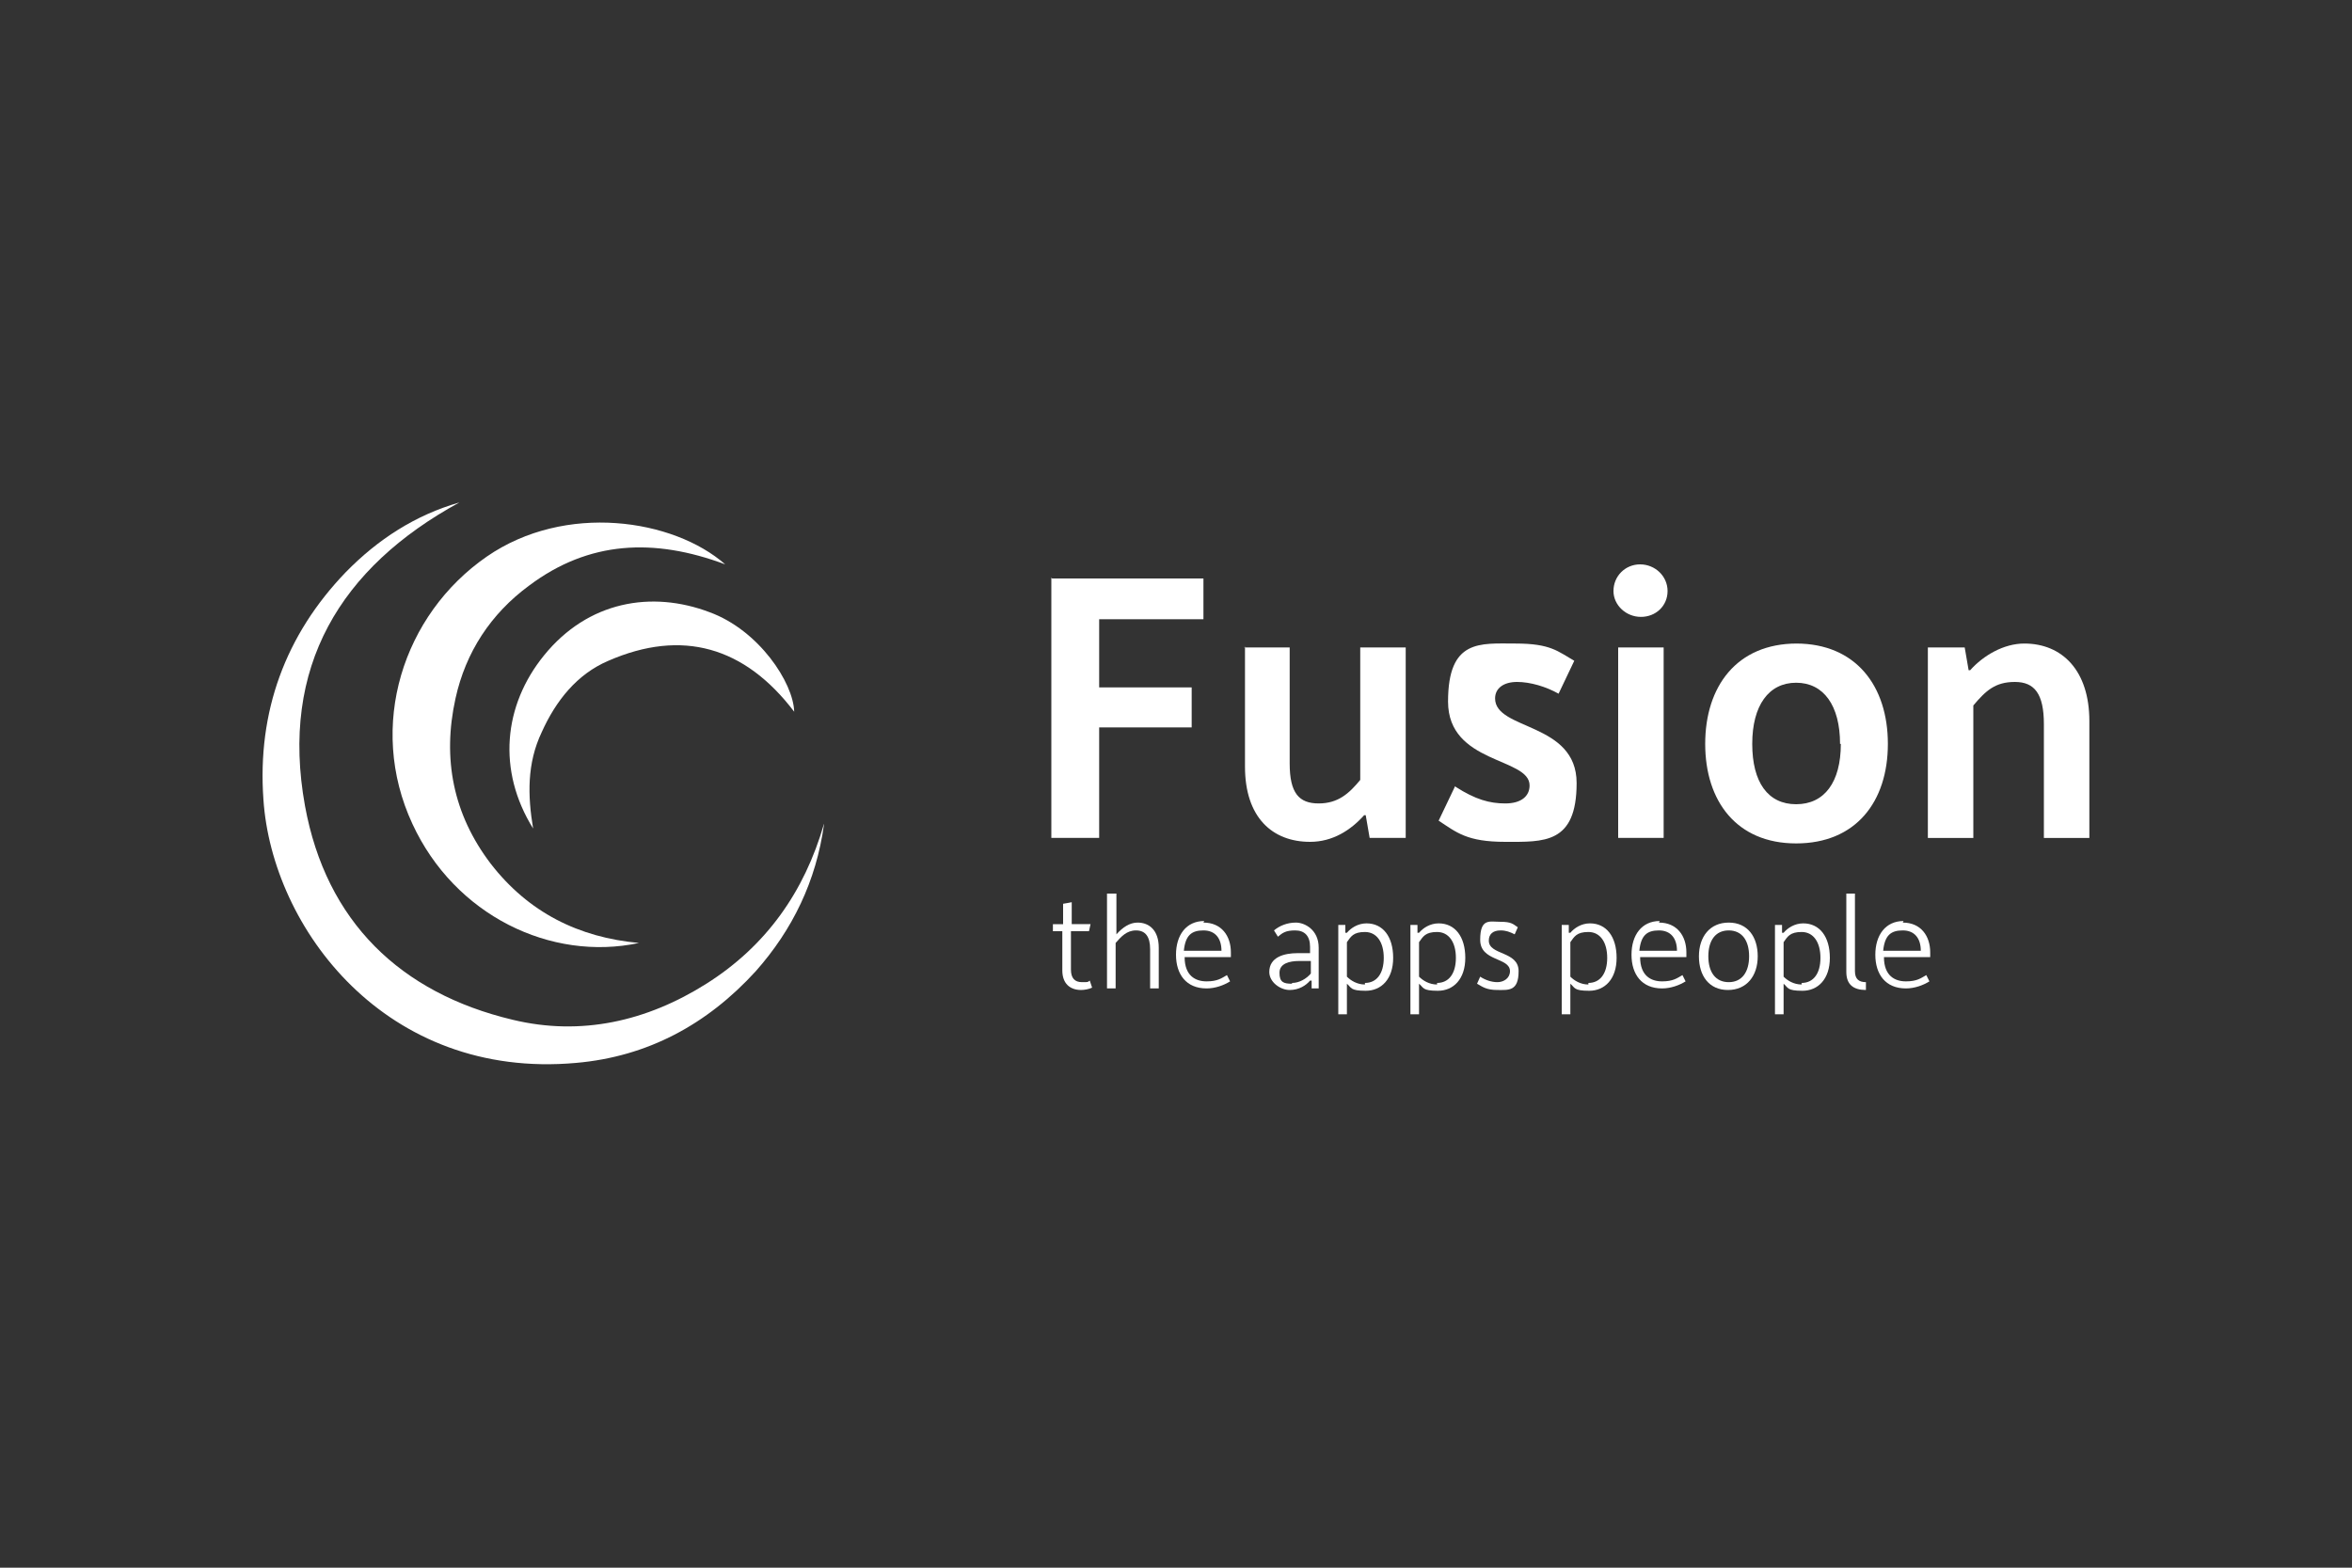 <svg xmlns="http://www.w3.org/2000/svg" id="uuid-ef490526-ba88-4edb-a23e-b3e730d50e1b" viewBox="0 0 300 200"><rect x="0" y="0" width="300" height="200" fill="#333333" stroke="none"/><defs><style>.uuid-35f92683-c0d7-4149-92dc-f225ecf88b25{fill:#fff;stroke-width:0px;}</style></defs><path class="uuid-35f92683-c0d7-4149-92dc-f225ecf88b25" d="m134.2,73.8h19.3v5.2h-13.3v8.7h11.8v5.1h-11.8v14.1h-6.1v-33.2Z"></path><path class="uuid-35f92683-c0d7-4149-92dc-f225ecf88b25" d="m158.7,82.6h5.8v14.8c0,3.8,1.2,5.1,3.7,5.1s3.9-1.3,5.3-3v-16.9h5.8v24.3h-4.6l-.5-2.9h-.2c-1.7,1.9-4,3.4-6.9,3.4-4.8,0-8.3-3.1-8.3-9.6v-15.3Z"></path><path class="uuid-35f92683-c0d7-4149-92dc-f225ecf88b25" d="m185.7,100.4c2.5,1.6,4.3,2.1,6.3,2.1s3.1-.9,3.1-2.3c0-3.6-10.4-2.7-10.4-10.7s4.1-7.4,8.6-7.4,5.4,1,7.5,2.2l-2,4.2c-1.6-.9-3.6-1.5-5.3-1.5s-2.8.8-2.8,2.1c0,4.1,10.4,3,10.4,10.8s-4.2,7.5-9.1,7.5-6.2-1.2-8.5-2.7l2.1-4.4Z"></path><path class="uuid-35f92683-c0d7-4149-92dc-f225ecf88b25" d="m205.8,75.4c0-1.9,1.5-3.4,3.4-3.4s3.5,1.5,3.5,3.4-1.5,3.3-3.4,3.3-3.5-1.5-3.5-3.3Zm.6,7.2h5.8v24.3h-5.8v-24.3Z"></path><path class="uuid-35f92683-c0d7-4149-92dc-f225ecf88b25" d="m229.1,82.1c7.6,0,11.7,5.4,11.7,12.8s-4.1,12.7-11.7,12.7-11.6-5.4-11.6-12.7,4-12.8,11.7-12.8Zm5.6,12.8c0-4.9-2.1-7.8-5.6-7.8s-5.6,2.9-5.6,7.8,2,7.7,5.6,7.7,5.7-2.8,5.7-7.7Z"></path><path class="uuid-35f92683-c0d7-4149-92dc-f225ecf88b25" d="m246,82.6h4.6l.5,2.9h.2c1.7-1.9,4.3-3.4,6.9-3.4,4.8,0,8.3,3.4,8.3,9.9v14.9h-5.8v-14.5c0-3.9-1.2-5.4-3.7-5.4s-3.7,1.1-5.3,3v16.9h-5.8v-24.3Z"></path><path class="uuid-35f92683-c0d7-4149-92dc-f225ecf88b25" d="m135.6,118.8h-1.3v-.9h1.3v-2.6c.1,0,1.1-.2,1.1-.2v2.8h2.4l-.2.9h-2.3v4.9c0,1.1.5,1.6,1.4,1.6s.7,0,1-.2l.3.9c-.4.2-1,.3-1.4.3-1.4,0-2.4-.8-2.4-2.5v-5Z"></path><path class="uuid-35f92683-c0d7-4149-92dc-f225ecf88b25" d="m141.3,114h1.1v5.2c.8-.9,1.7-1.5,2.7-1.5,1.5,0,2.7,1,2.7,3.2v5.2h-1.1v-5c0-1.6-.6-2.4-1.8-2.4s-1.9.8-2.6,1.6v5.8h-1.1v-12.1Z"></path><path class="uuid-35f92683-c0d7-4149-92dc-f225ecf88b25" d="m153.5,117.7c2.3,0,3.5,1.7,3.5,3.8s0,.5,0,.6h-5.9c0,2.4,1.4,3.1,2.8,3.1s1.9-.4,2.6-.8l.4.8c-.8.5-1.9.9-3,.9-2.6,0-3.9-1.8-3.9-4.3s1.3-4.3,3.6-4.3Zm2.3,3.6c0-1.6-.8-2.6-2.3-2.6s-2.3.6-2.5,2.6h4.8Z"></path><path class="uuid-35f92683-c0d7-4149-92dc-f225ecf88b25" d="m165.6,121.6c.6,0,1.1,0,1.5,0v-.8c0-1.4-.7-2.1-1.9-2.1s-1.6.3-2.2.8l-.5-.8c.7-.6,1.7-1,2.8-1s2.9.9,2.9,3.2v5.2h-.9v-1h-.2c-.5.6-1.4,1.2-2.6,1.2s-2.6-1-2.6-2.3c0-1.9,1.9-2.4,3.6-2.4Zm-.8,3.8c.9,0,1.8-.5,2.4-1.2v-1.6c-.4,0-.9,0-1.5,0-1.2,0-2.5.3-2.5,1.5s.5,1.4,1.6,1.4Z"></path><path class="uuid-35f92683-c0d7-4149-92dc-f225ecf88b25" d="m171.8,129.4h-1.1v-11.4h.9v1h.2c.5-.6,1.4-1.2,2.5-1.2,2.1,0,3.4,1.7,3.4,4.4s-1.5,4.2-3.5,4.2-1.8-.4-2.4-.9v3.9Zm2.3-4c1.5,0,2.4-1.2,2.4-3.2s-.9-3.3-2.4-3.3-1.8.6-2.3,1.3v4.4c.5.5,1.3,1,2.3,1Z"></path><path class="uuid-35f92683-c0d7-4149-92dc-f225ecf88b25" d="m181,129.4h-1.1v-11.4h.9v1h.2c.5-.6,1.4-1.2,2.5-1.2,2.1,0,3.4,1.7,3.4,4.4s-1.5,4.2-3.5,4.2-1.8-.4-2.4-.9v3.9Zm2.3-4c1.5,0,2.4-1.2,2.4-3.2s-.9-3.3-2.4-3.3-1.8.6-2.3,1.3v4.4c.5.5,1.3,1,2.3,1Z"></path><path class="uuid-35f92683-c0d7-4149-92dc-f225ecf88b25" d="m188.8,124.6c.6.4,1.4.7,2.2.7s1.6-.5,1.6-1.4c0-1.8-3.8-1.2-3.8-4s1.2-2.3,2.6-2.3,1.6.3,2.2.7l-.4.9c-.6-.3-1.1-.5-1.8-.5-1,0-1.5.5-1.5,1.3,0,1.9,3.8,1.3,3.8,3.9s-1.3,2.4-2.7,2.4-1.9-.4-2.6-.8l.4-.9Z"></path><path class="uuid-35f92683-c0d7-4149-92dc-f225ecf88b25" d="m200.3,129.4h-1.1v-11.4h.9v1h.2c.5-.6,1.4-1.2,2.5-1.2,2.1,0,3.4,1.7,3.4,4.4s-1.5,4.2-3.5,4.2-1.8-.4-2.4-.9v3.9Zm2.3-4c1.5,0,2.4-1.2,2.4-3.2s-.9-3.3-2.4-3.3-1.8.6-2.3,1.3v4.4c.5.5,1.3,1,2.3,1Z"></path><path class="uuid-35f92683-c0d7-4149-92dc-f225ecf88b25" d="m211.6,117.7c2.3,0,3.5,1.7,3.5,3.8s0,.5,0,.6h-5.9c0,2.4,1.4,3.1,2.8,3.1s1.9-.4,2.6-.8l.4.8c-.8.5-1.9.9-3,.9-2.6,0-3.9-1.8-3.9-4.3s1.3-4.3,3.6-4.3Zm2.3,3.6c0-1.6-.8-2.6-2.3-2.6s-2.3.6-2.5,2.6h4.8Z"></path><path class="uuid-35f92683-c0d7-4149-92dc-f225ecf88b25" d="m220.5,117.7c2.4,0,3.7,1.8,3.7,4.3s-1.4,4.3-3.8,4.3-3.7-1.8-3.7-4.3,1.4-4.3,3.8-4.3Zm0,7.6c1.7,0,2.6-1.3,2.6-3.3s-.9-3.3-2.6-3.3-2.6,1.3-2.6,3.3.9,3.3,2.6,3.3Z"></path><path class="uuid-35f92683-c0d7-4149-92dc-f225ecf88b25" d="m227.5,129.4h-1.1v-11.4h.9v1h.2c.5-.6,1.4-1.2,2.5-1.2,2.1,0,3.4,1.7,3.4,4.4s-1.5,4.2-3.5,4.2-1.8-.4-2.4-.9v3.9Zm2.3-4c1.5,0,2.4-1.2,2.4-3.2s-.9-3.3-2.4-3.3-1.8.6-2.3,1.3v4.4c.5.5,1.3,1,2.3,1Z"></path><path class="uuid-35f92683-c0d7-4149-92dc-f225ecf88b25" d="m235.5,114h1.1v9.9c0,1,.5,1.4,1.4,1.4v1c-1.6,0-2.5-.7-2.5-2.3v-10Z"></path><path class="uuid-35f92683-c0d7-4149-92dc-f225ecf88b25" d="m242.7,117.7c2.3,0,3.5,1.7,3.5,3.8s0,.5,0,.6h-5.9c0,2.4,1.4,3.1,2.8,3.1s1.9-.4,2.6-.8l.4.8c-.8.5-1.9.9-3,.9-2.6,0-3.9-1.8-3.9-4.3s1.3-4.3,3.6-4.3Zm2.3,3.6c0-1.6-.8-2.6-2.3-2.6s-2.3.6-2.5,2.6h4.8Z"></path><path class="uuid-35f92683-c0d7-4149-92dc-f225ecf88b25" d="m105.1,105.2c-1,7.2-4,13.4-8.7,18.7-6.2,6.8-13.8,10.9-22.9,11.7-24.3,2.2-38.8-17.2-39.9-33.6-.8-11.2,2.8-21,10.5-29,4.1-4.2,8.9-7.3,14.5-8.9-15.2,8.3-22.9,21-19.7,38.7,2.7,14.8,12.2,23.9,26.5,27.3,8.7,2.1,17.1.2,24.7-4.6,7.6-4.8,12.5-11.7,15-20.4Z"></path><path class="uuid-35f92683-c0d7-4149-92dc-f225ecf88b25" d="m81.5,120.3c-11.2,2.4-23.5-3.5-28.9-15.2-5.8-12.5-1.2-26.7,9.5-34.1,10-6.9,23.8-4.8,30.4,1-9.1-3.4-17.4-3-25,2.7-4.9,3.6-8.1,8.5-9.4,14.4-1.7,7.7-.3,14.8,4.5,21.1,4.8,6.2,11.2,9.4,18.9,10.1Z"></path><path class="uuid-35f92683-c0d7-4149-92dc-f225ecf88b25" d="m68,105.7c-4.6-7.4-3.8-15.7,1.4-22.1,5.6-6.9,13.7-8.3,21.1-5.5,6.3,2.3,10.7,9,10.8,12.7-6.3-8.3-14.3-10.6-23.7-6.5-4,1.7-6.7,5.1-8.5,9.1-1.9,4-1.8,8.1-1.1,12.3Z"></path></svg>